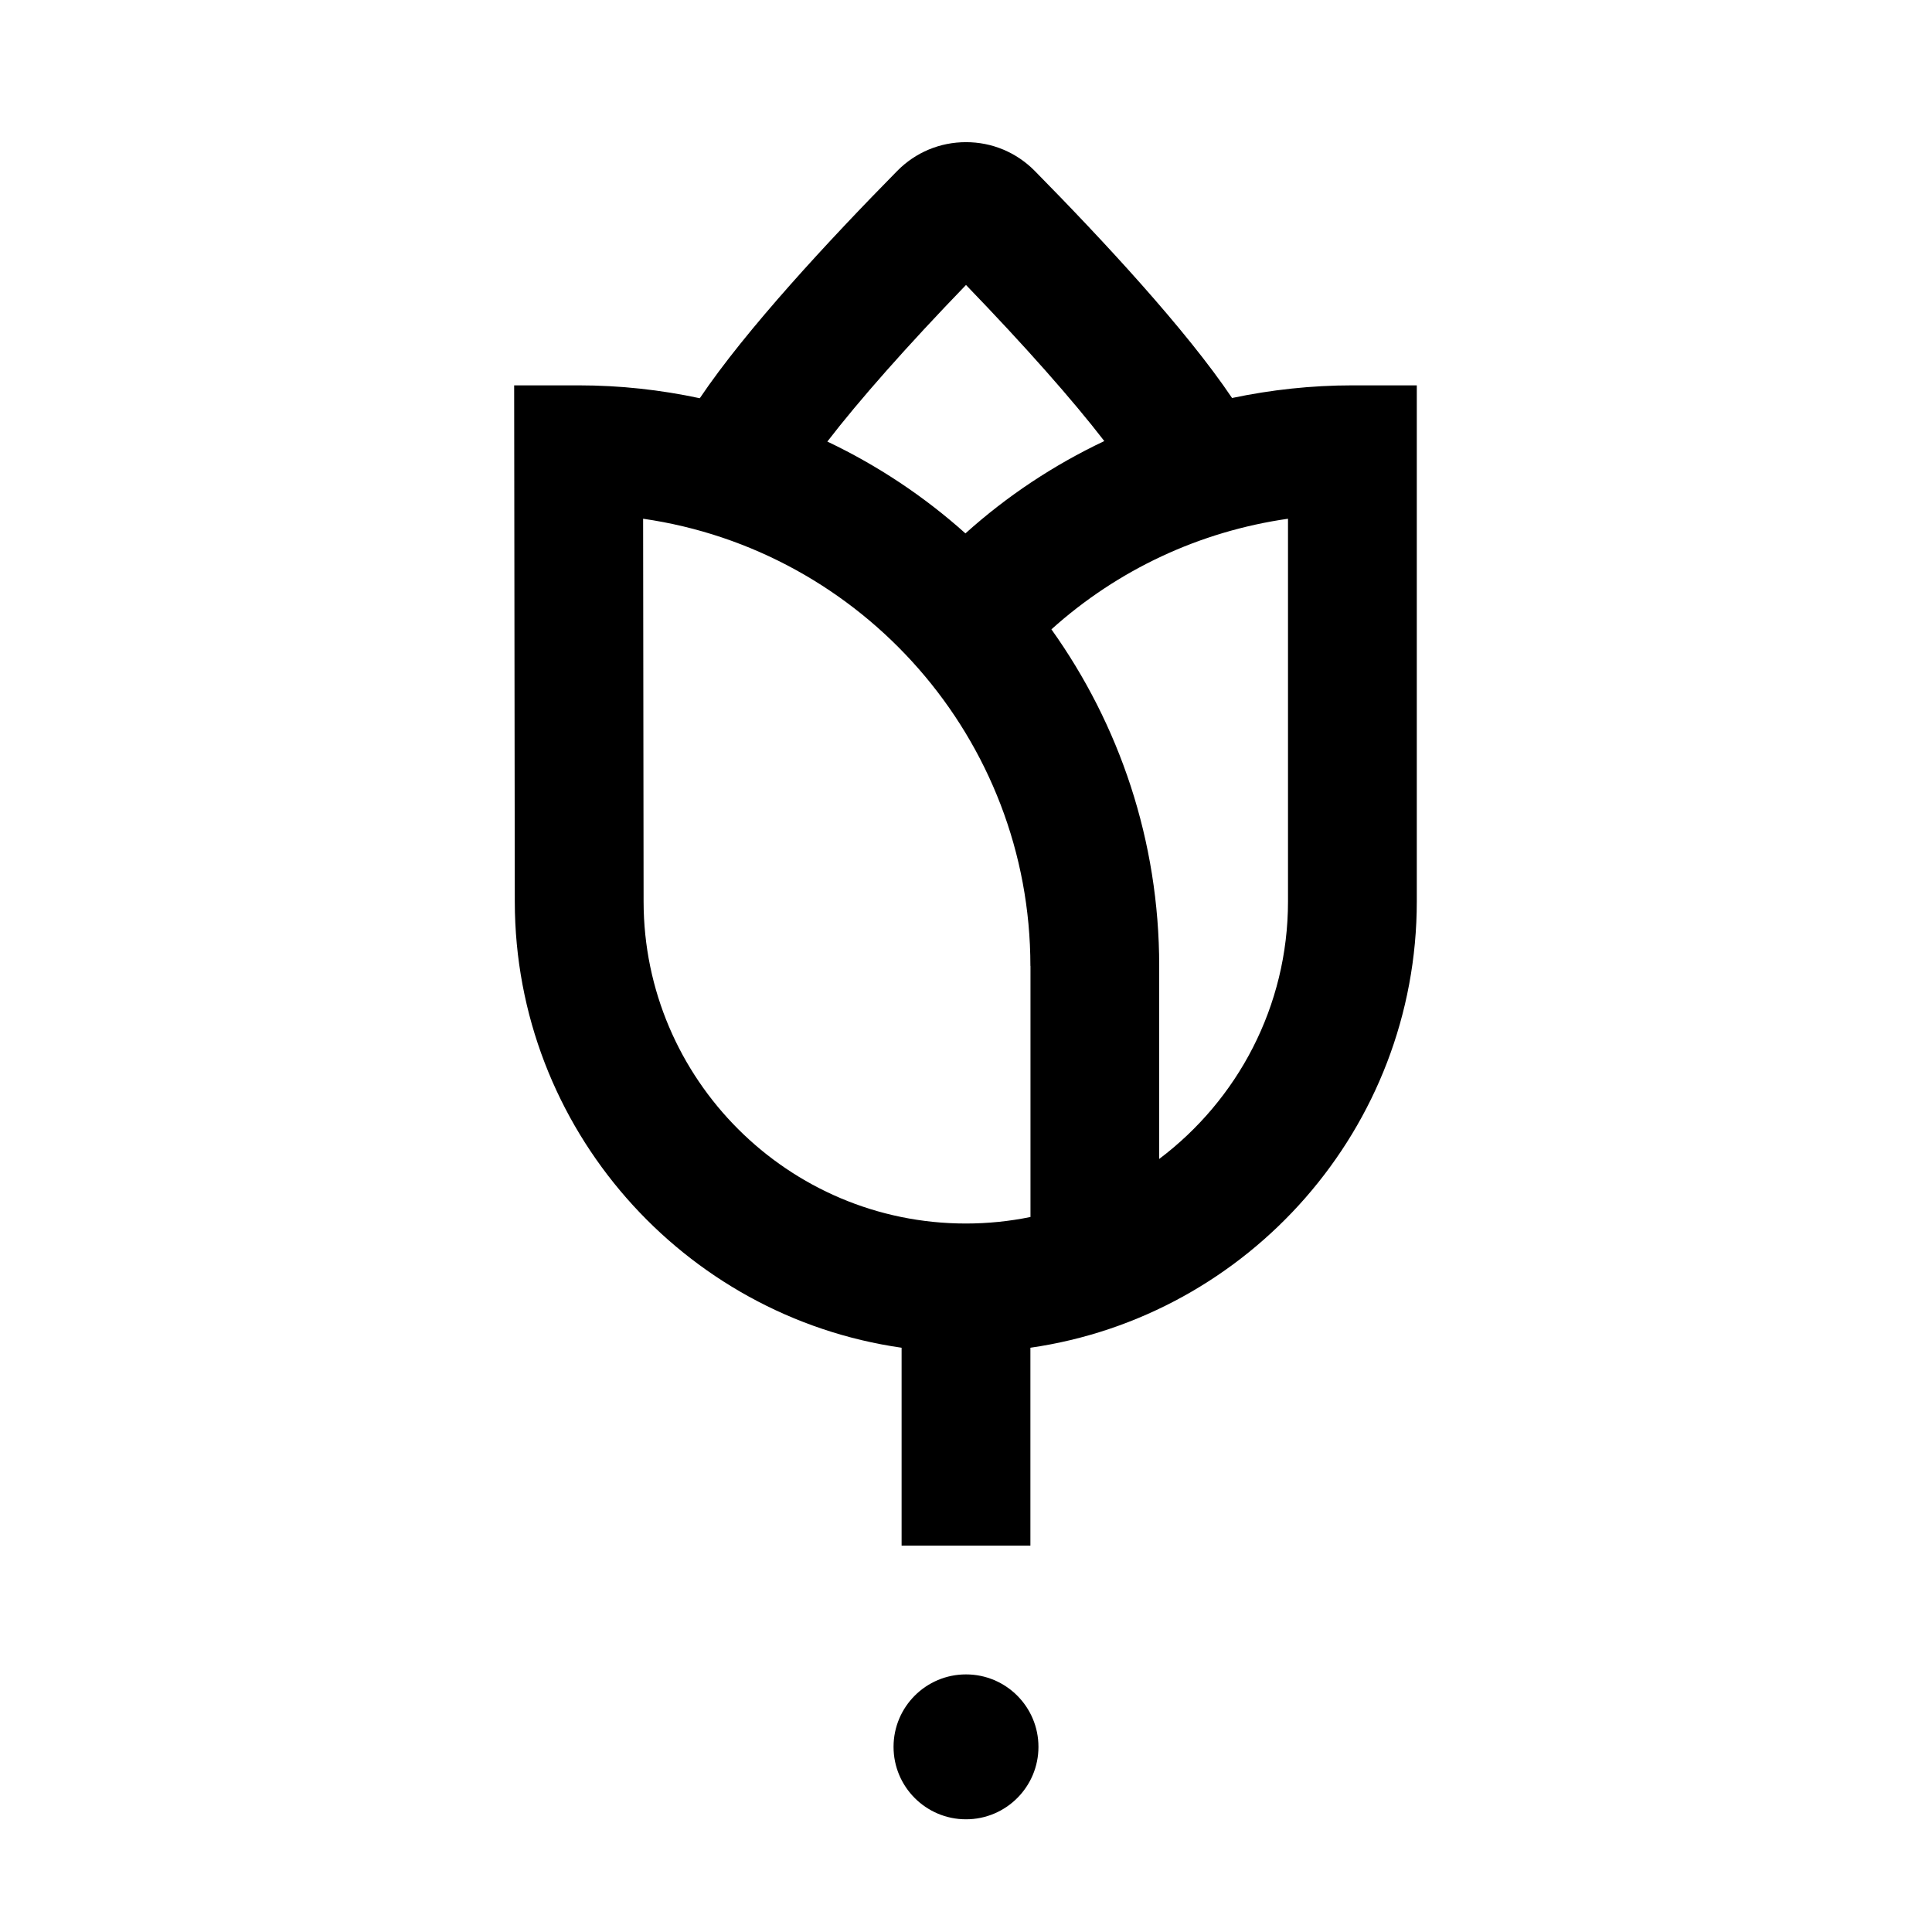 <svg width="24" height="24" viewBox="0 0 24 24" xmlns="http://www.w3.org/2000/svg">
<path d="M12.9 21.7C12.9 22.197 12.497 22.6 12 22.6C11.503 22.6 11.1 22.197 11.1 21.7C11.1 21.203 11.503 20.8 12 20.8C12.497 20.8 12.9 21.203 12.9 21.7ZM12.8 16.742V19.2H11.2V16.742C8.49 16.354 6.398 14.018 6.395 11.203L6.387 4.787H7.188C7.704 4.787 8.208 4.843 8.693 4.947C9.264 4.098 10.301 2.981 11.145 2.124C11.372 1.893 11.676 1.766 12 1.766C12.324 1.766 12.627 1.893 12.855 2.124C13.698 2.98 14.734 4.095 15.305 4.944C15.791 4.842 16.291 4.787 16.8 4.787H17.6V11.197C17.6 14.014 15.51 16.352 12.8 16.742ZM10.277 5.485C10.904 5.783 11.482 6.168 11.993 6.626C12.513 6.158 13.095 5.774 13.718 5.479C13.326 4.97 12.728 4.294 12 3.54C11.269 4.297 10.669 4.976 10.277 5.486V5.485ZM12.8 12C12.8 9.177 10.705 6.835 7.989 6.444L7.995 11.201C7.997 13.406 9.793 15.199 11.998 15.199C12.273 15.199 12.541 15.171 12.801 15.118V11.999L12.8 12ZM16 6.444C14.903 6.601 13.884 7.077 13.061 7.818C13.904 8.998 14.4 10.442 14.4 12V14.397C15.371 13.666 16 12.504 16 11.198V6.444Z"/>
</svg>
